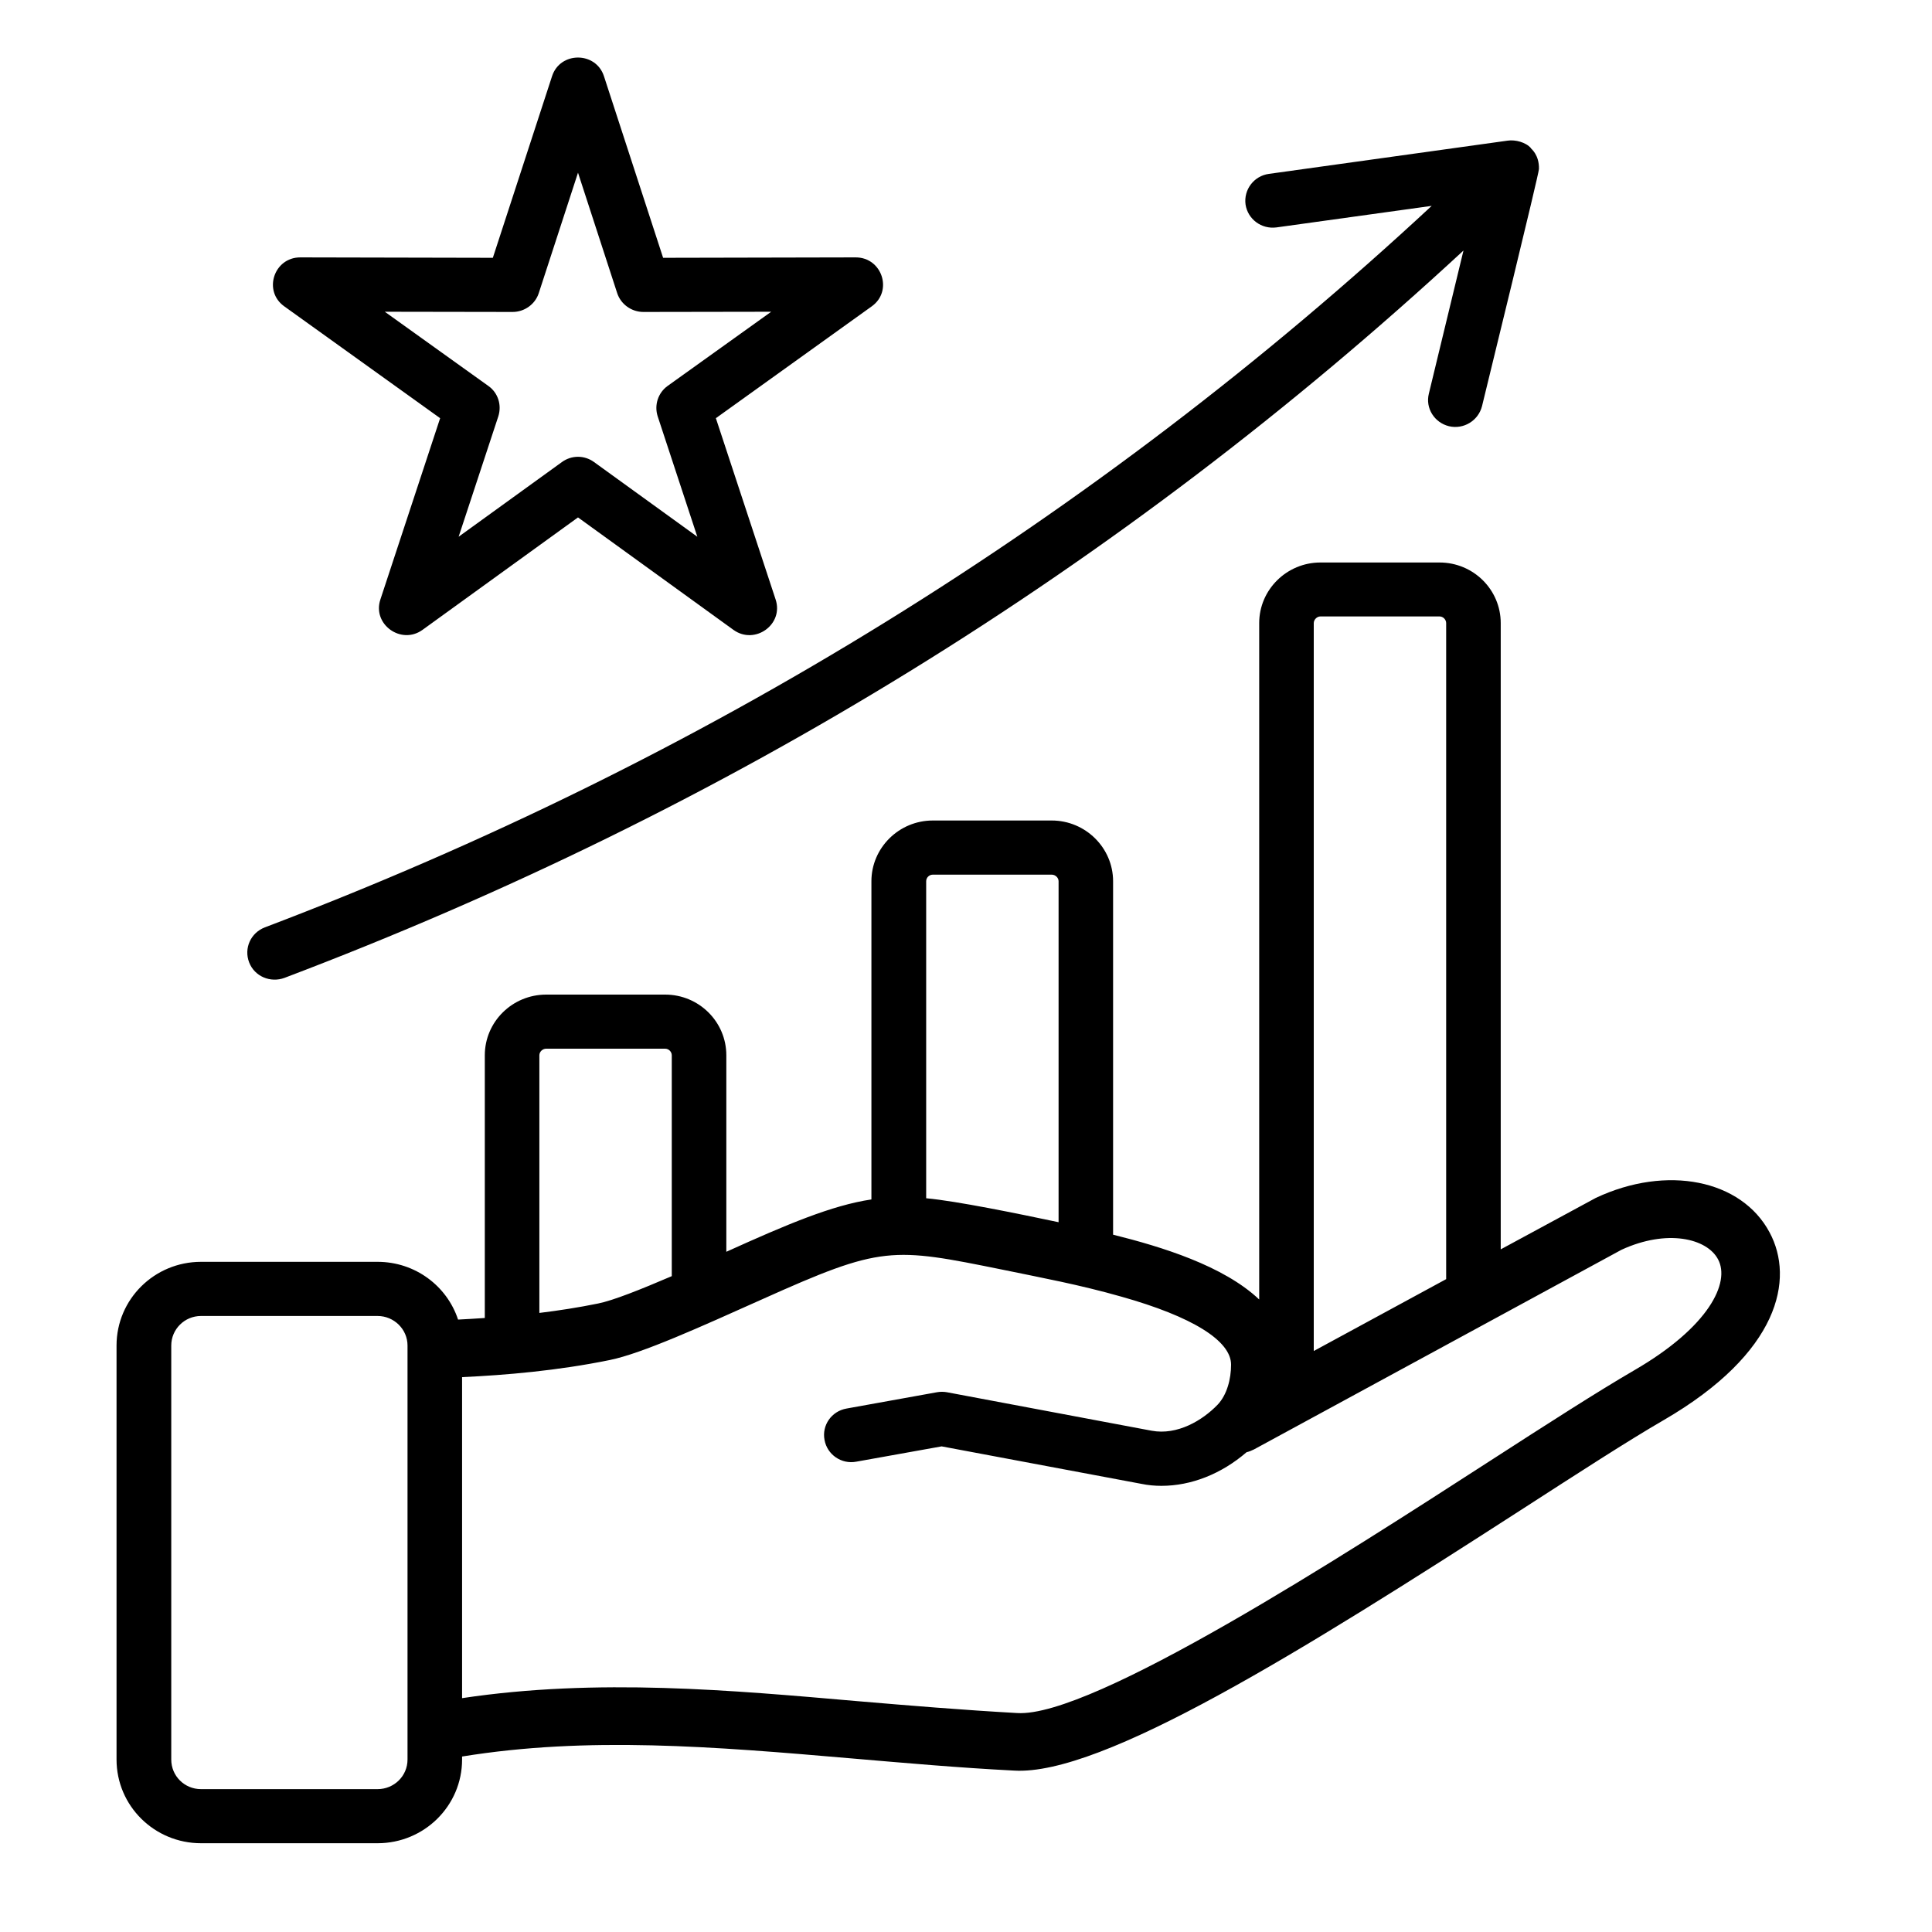 <svg xmlns="http://www.w3.org/2000/svg" xmlns:xlink="http://www.w3.org/1999/xlink" width="50" zoomAndPan="magnify" viewBox="0 0 37.5 37.5" height="50" preserveAspectRatio="xMidYMid meet" version="1.0"><defs><clipPath id="61b9d6bf34"><path d="M 2.262 1 L 34.828 1 L 34.828 35.777 L 2.262 35.777 Z M 2.262 1 " clip-rule="nonzero"/></clipPath></defs><g clip-path="url(#61b9d6bf34)"><path fill="#000000" d="M 31.719 26.598 C 31.02 27.004 30.035 27.637 28.898 28.371 C 26.121 30.164 21.199 33.344 19.742 33.25 C 18.688 33.191 17.652 33.105 16.652 33.02 C 14.215 32.809 11.602 32.566 8.969 32.961 L 8.969 26.73 C 9.812 26.691 10.824 26.605 11.836 26.398 C 12.465 26.27 13.598 25.754 14.785 25.223 C 17.125 24.172 17.301 24.207 19.477 24.648 C 20.215 24.801 20.945 24.934 21.766 25.168 C 23.141 25.555 23.895 26.023 23.895 26.488 C 23.895 26.766 23.816 27.074 23.633 27.266 C 23.34 27.57 22.852 27.863 22.352 27.77 L 18.379 27.023 C 18.316 27.012 18.25 27.012 18.188 27.023 L 16.43 27.34 C 16.141 27.391 15.949 27.664 16.004 27.949 C 16.055 28.234 16.332 28.426 16.621 28.371 L 18.277 28.074 L 22.152 28.801 C 22.281 28.828 22.414 28.84 22.543 28.84 C 23.121 28.84 23.707 28.609 24.195 28.188 C 24.246 28.176 24.293 28.156 24.34 28.133 L 31.473 24.258 C 32.355 23.852 33.133 24.035 33.348 24.445 C 33.586 24.891 33.176 25.754 31.719 26.598 Z M 7.91 34.152 C 7.91 34.473 7.648 34.727 7.328 34.727 L 3.902 34.727 C 3.582 34.727 3.324 34.473 3.324 34.152 L 3.324 26.117 C 3.324 25.801 3.582 25.543 3.902 25.543 L 7.328 25.543 C 7.648 25.543 7.91 25.801 7.91 26.117 Z M 10.469 20.484 L 10.469 25.484 C 10.844 25.438 11.227 25.379 11.609 25.301 C 11.902 25.242 12.43 25.031 13.039 24.77 L 13.039 20.484 C 13.039 20.414 12.98 20.355 12.91 20.355 L 10.602 20.355 C 10.531 20.355 10.469 20.414 10.469 20.484 Z M 18.105 16.977 L 20.414 16.977 C 20.484 16.977 20.547 17.035 20.547 17.105 L 20.547 23.723 C 19.77 23.559 18.57 23.312 17.977 23.258 L 17.977 17.105 C 17.977 17.035 18.035 16.977 18.105 16.977 Z M 25.629 11.965 C 25.562 11.965 25.5 12.027 25.5 12.094 L 25.5 26.223 L 28.07 24.828 L 28.07 12.094 C 28.07 12.027 28.012 11.965 27.941 11.965 Z M 34.348 23.922 C 33.801 22.895 32.352 22.605 30.977 23.25 L 29.129 24.25 L 29.129 12.094 C 29.129 11.445 28.598 10.918 27.941 10.918 L 25.629 10.918 C 24.977 10.918 24.441 11.445 24.441 12.094 L 24.441 25.223 C 23.746 24.566 22.543 24.199 21.605 23.965 L 21.605 17.105 C 21.605 16.457 21.07 15.926 20.414 15.926 L 18.105 15.926 C 17.449 15.926 16.914 16.457 16.914 17.105 L 16.914 23.281 C 16.148 23.395 15.281 23.762 14.098 24.297 L 14.098 20.484 C 14.098 19.832 13.566 19.305 12.91 19.305 L 10.602 19.305 C 9.945 19.305 9.41 19.832 9.41 20.484 L 9.41 25.582 C 9.23 25.594 9.059 25.605 8.891 25.613 C 8.676 24.961 8.059 24.492 7.328 24.492 L 3.902 24.492 C 2.996 24.492 2.262 25.219 2.262 26.117 L 2.262 34.152 C 2.262 35.051 2.996 35.777 3.902 35.777 L 7.328 35.777 C 8.234 35.777 8.969 35.051 8.969 34.152 L 8.969 34.094 C 11.406 33.699 13.832 33.898 16.555 34.133 C 17.562 34.219 18.605 34.312 19.684 34.367 C 21.391 34.469 25.262 32.055 29.516 29.312 C 30.641 28.586 31.613 27.957 32.289 27.566 C 34.543 26.258 34.832 24.824 34.348 23.922 Z M 4.836 18.68 C 4.941 18.953 5.25 19.082 5.523 18.98 C 14.09 15.734 21.73 11.039 28.406 4.863 L 27.734 7.641 C 27.664 7.922 27.84 8.203 28.125 8.273 C 28.41 8.34 28.695 8.164 28.766 7.883 C 28.879 7.418 29.867 3.387 29.871 3.281 C 29.879 3.004 29.715 2.883 29.715 2.879 L 29.715 2.875 C 29.617 2.762 29.414 2.707 29.262 2.73 L 24.629 3.375 C 24.34 3.414 24.137 3.68 24.176 3.969 C 24.219 4.254 24.484 4.453 24.777 4.414 L 27.789 3.996 C 21.25 10.07 13.637 14.777 5.141 18 C 4.867 18.105 4.73 18.406 4.836 18.68 Z M 9.949 6.055 C 10.18 6.055 10.387 5.906 10.457 5.691 L 11.219 3.352 L 11.98 5.691 C 12.051 5.906 12.258 6.055 12.488 6.055 L 14.969 6.051 L 12.957 7.492 C 12.773 7.625 12.695 7.863 12.766 8.082 L 13.535 10.418 L 11.531 8.969 C 11.344 8.832 11.094 8.832 10.906 8.969 L 8.902 10.418 L 9.672 8.082 C 9.742 7.863 9.668 7.625 9.48 7.492 L 7.469 6.051 Z M 5.516 5.945 C 5.102 5.648 5.316 4.996 5.828 4.996 L 9.566 5.004 L 10.715 1.48 C 10.871 0.996 11.566 0.996 11.723 1.48 L 12.871 5.004 L 16.609 4.996 C 17.121 4.996 17.336 5.648 16.922 5.945 L 13.895 8.117 L 15.055 11.637 C 15.215 12.121 14.652 12.523 14.238 12.227 L 11.219 10.043 L 8.199 12.227 C 7.785 12.523 7.223 12.117 7.383 11.637 L 8.543 8.117 Z M 5.516 5.945 " fill-opacity="1" fill-rule="evenodd"/></g></svg>